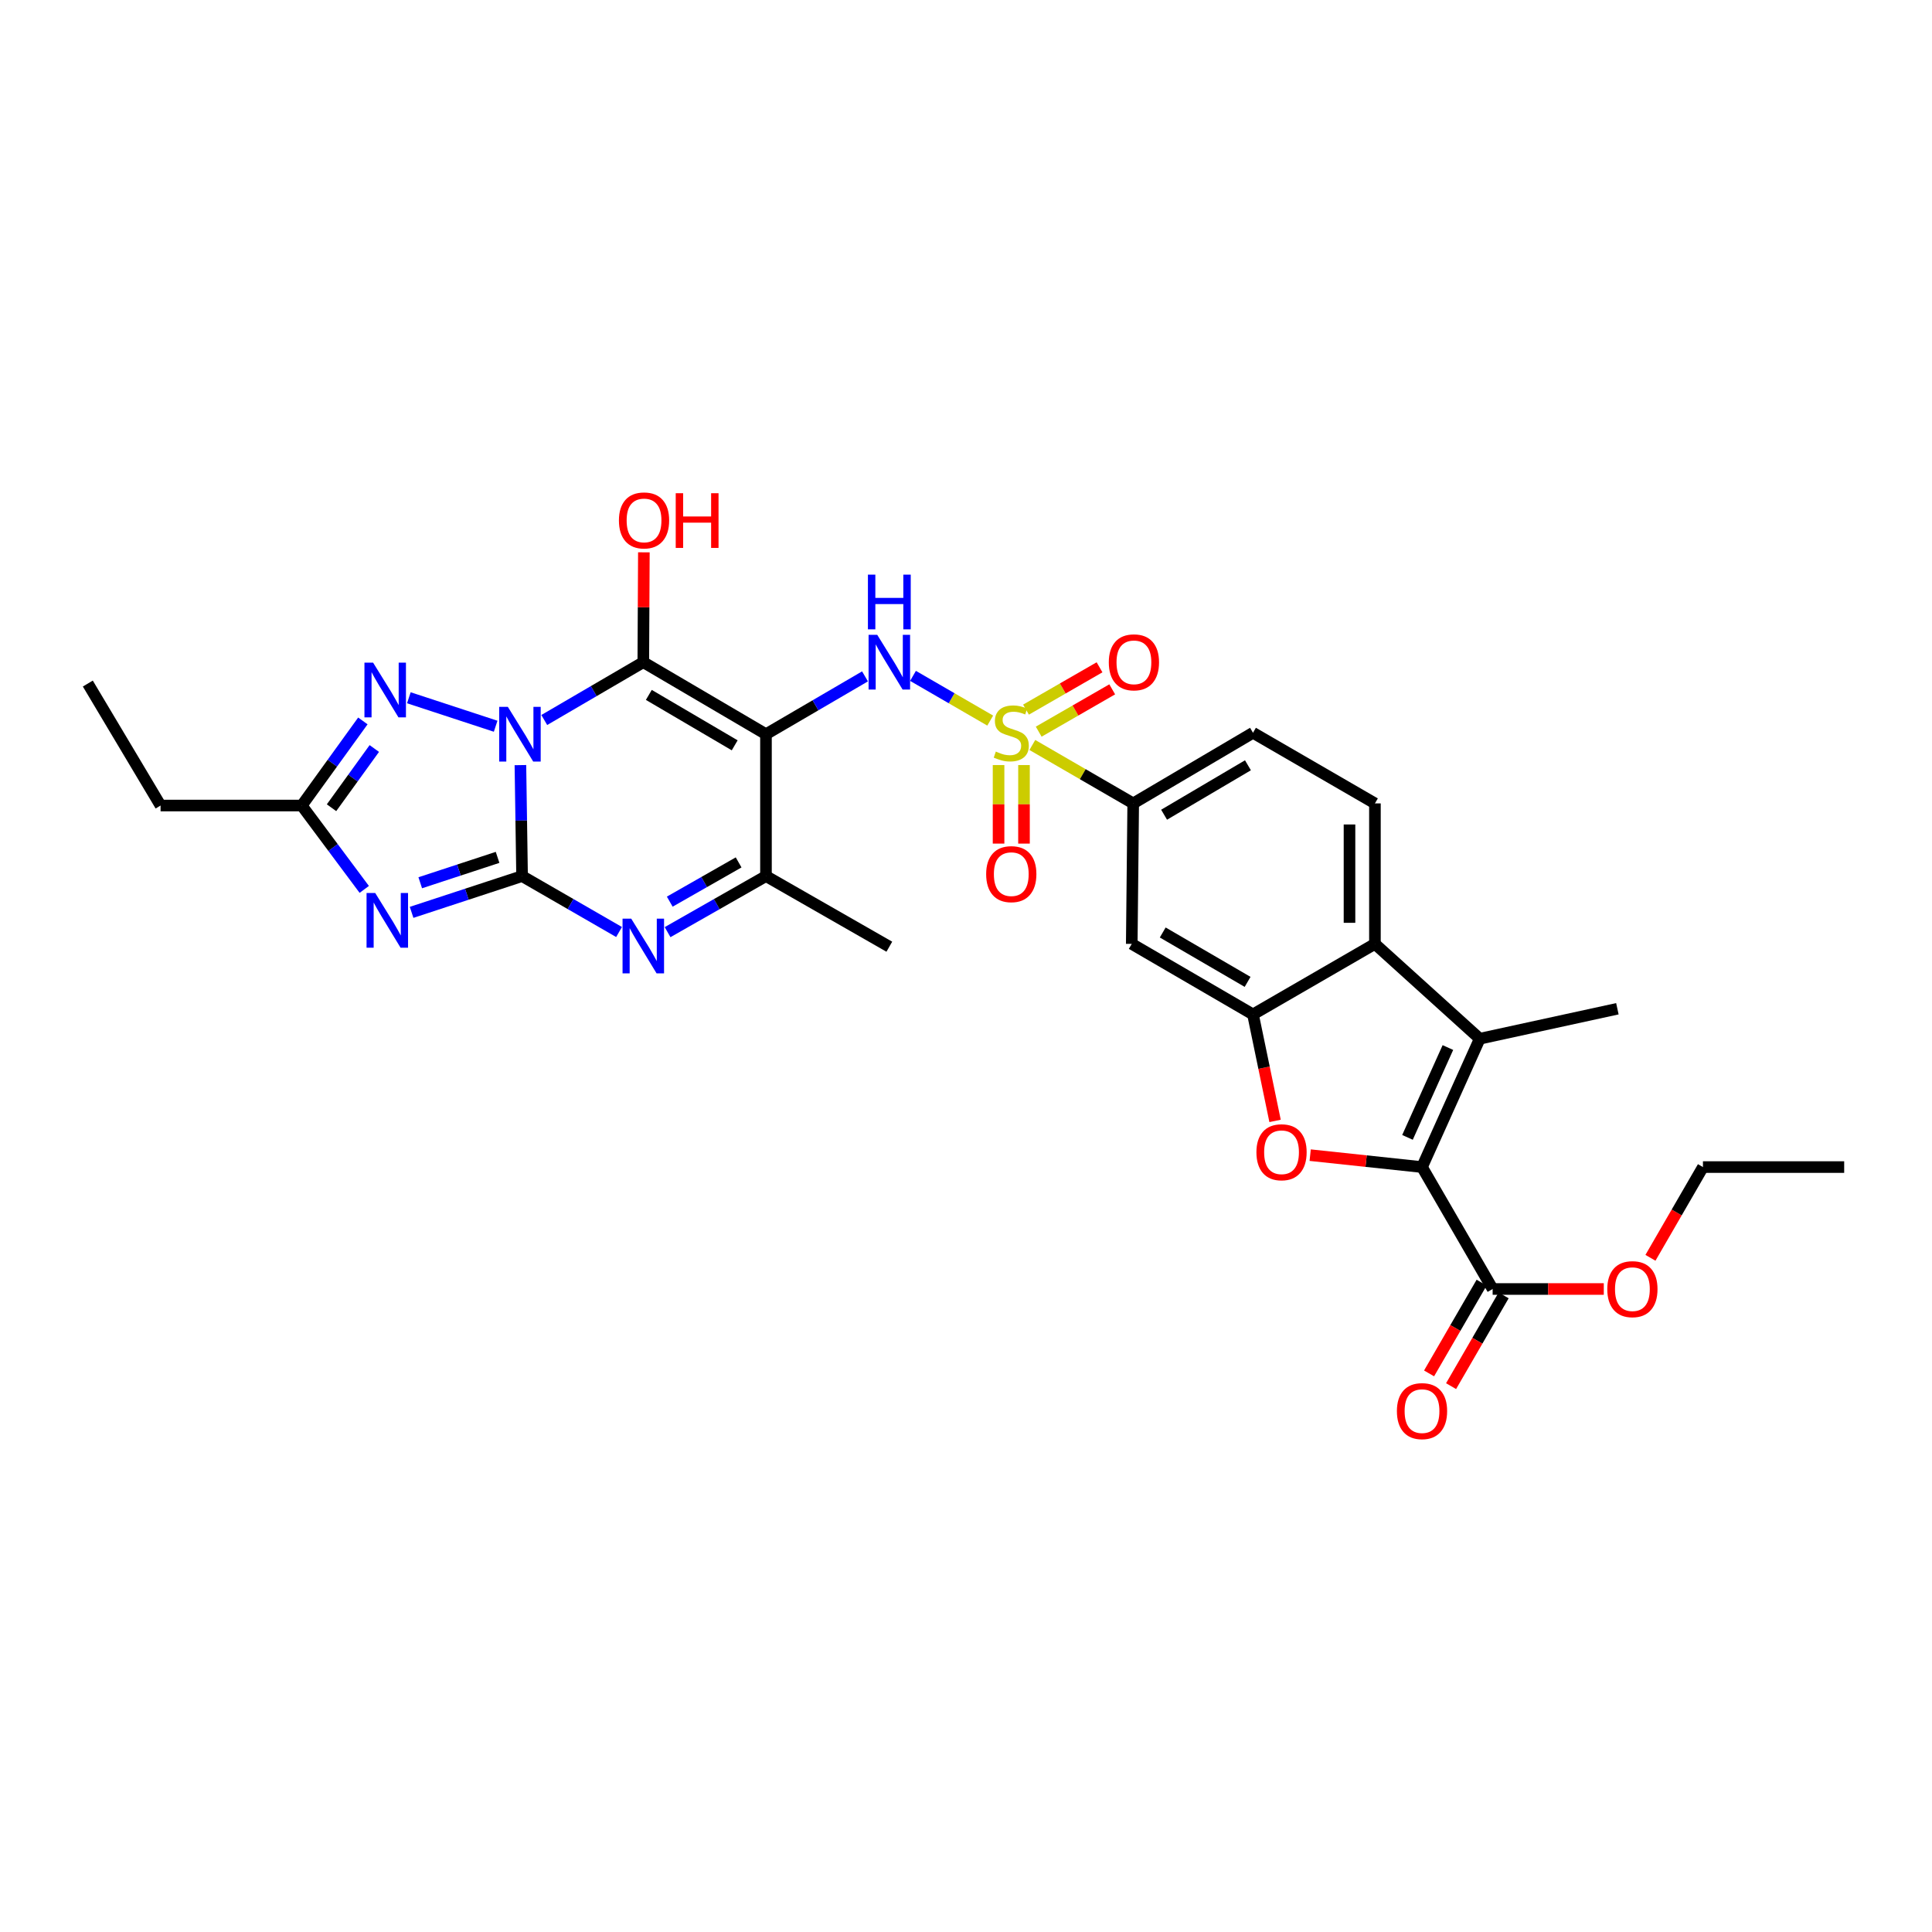 <?xml version='1.0' encoding='iso-8859-1'?>
<svg version='1.1' baseProfile='full'
              xmlns='http://www.w3.org/2000/svg'
                      xmlns:rdkit='http://www.rdkit.org/xml'
                      xmlns:xlink='http://www.w3.org/1999/xlink'
                  xml:space='preserve'
width='1000px' height='1000px' viewBox='0 0 1000 1000'>
<!-- END OF HEADER -->
<rect style='opacity:1.0;fill:#FFFFFF;stroke:none' width='1000' height='1000' x='0' y='0'> </rect>
<path class='bond-0' d='M 269.363,396.021 L 269.795,424.742' style='fill:none;fill-rule:evenodd;stroke:#0000FF;stroke-width:6px;stroke-linecap:butt;stroke-linejoin:miter;stroke-opacity:1' />
<path class='bond-0' d='M 269.795,424.742 L 270.226,453.462' style='fill:none;fill-rule:evenodd;stroke:#000000;stroke-width:6px;stroke-linecap:butt;stroke-linejoin:miter;stroke-opacity:1' />
<path class='bond-1' d='M 281.711,372.674 L 307.342,357.707' style='fill:none;fill-rule:evenodd;stroke:#0000FF;stroke-width:6px;stroke-linecap:butt;stroke-linejoin:miter;stroke-opacity:1' />
<path class='bond-1' d='M 307.342,357.707 L 332.973,342.74' style='fill:none;fill-rule:evenodd;stroke:#000000;stroke-width:6px;stroke-linecap:butt;stroke-linejoin:miter;stroke-opacity:1' />
<path class='bond-7' d='M 256.547,375.9 L 211.622,361.162' style='fill:none;fill-rule:evenodd;stroke:#0000FF;stroke-width:6px;stroke-linecap:butt;stroke-linejoin:miter;stroke-opacity:1' />
<path class='bond-4' d='M 270.226,453.462 L 241.635,462.849' style='fill:none;fill-rule:evenodd;stroke:#000000;stroke-width:6px;stroke-linecap:butt;stroke-linejoin:miter;stroke-opacity:1' />
<path class='bond-4' d='M 241.635,462.849 L 213.043,472.236' style='fill:none;fill-rule:evenodd;stroke:#0000FF;stroke-width:6px;stroke-linecap:butt;stroke-linejoin:miter;stroke-opacity:1' />
<path class='bond-4' d='M 257.543,443.773 L 237.529,450.343' style='fill:none;fill-rule:evenodd;stroke:#000000;stroke-width:6px;stroke-linecap:butt;stroke-linejoin:miter;stroke-opacity:1' />
<path class='bond-4' d='M 237.529,450.343 L 217.515,456.914' style='fill:none;fill-rule:evenodd;stroke:#0000FF;stroke-width:6px;stroke-linecap:butt;stroke-linejoin:miter;stroke-opacity:1' />
<path class='bond-5' d='M 270.226,453.462 L 295.324,467.934' style='fill:none;fill-rule:evenodd;stroke:#000000;stroke-width:6px;stroke-linecap:butt;stroke-linejoin:miter;stroke-opacity:1' />
<path class='bond-5' d='M 295.324,467.934 L 320.422,482.406' style='fill:none;fill-rule:evenodd;stroke:#0000FF;stroke-width:6px;stroke-linecap:butt;stroke-linejoin:miter;stroke-opacity:1' />
<path class='bond-2' d='M 332.973,342.74 L 396.466,380.025' style='fill:none;fill-rule:evenodd;stroke:#000000;stroke-width:6px;stroke-linecap:butt;stroke-linejoin:miter;stroke-opacity:1' />
<path class='bond-2' d='M 335.832,359.682 L 380.277,385.782' style='fill:none;fill-rule:evenodd;stroke:#000000;stroke-width:6px;stroke-linecap:butt;stroke-linejoin:miter;stroke-opacity:1' />
<path class='bond-21' d='M 332.973,342.74 L 333.12,314.312' style='fill:none;fill-rule:evenodd;stroke:#000000;stroke-width:6px;stroke-linecap:butt;stroke-linejoin:miter;stroke-opacity:1' />
<path class='bond-21' d='M 333.12,314.312 L 333.267,285.884' style='fill:none;fill-rule:evenodd;stroke:#FF0000;stroke-width:6px;stroke-linecap:butt;stroke-linejoin:miter;stroke-opacity:1' />
<path class='bond-8' d='M 396.466,380.025 L 422.097,365.058' style='fill:none;fill-rule:evenodd;stroke:#000000;stroke-width:6px;stroke-linecap:butt;stroke-linejoin:miter;stroke-opacity:1' />
<path class='bond-8' d='M 422.097,365.058 L 447.728,350.091' style='fill:none;fill-rule:evenodd;stroke:#0000FF;stroke-width:6px;stroke-linecap:butt;stroke-linejoin:miter;stroke-opacity:1' />
<path class='bond-11' d='M 396.466,380.025 L 396.466,453.462' style='fill:none;fill-rule:evenodd;stroke:#000000;stroke-width:6px;stroke-linecap:butt;stroke-linejoin:miter;stroke-opacity:1' />
<path class='bond-3' d='M 512.532,372.973 L 492.549,361.402' style='fill:none;fill-rule:evenodd;stroke:#CCCC00;stroke-width:6px;stroke-linecap:butt;stroke-linejoin:miter;stroke-opacity:1' />
<path class='bond-3' d='M 492.549,361.402 L 472.565,349.832' style='fill:none;fill-rule:evenodd;stroke:#0000FF;stroke-width:6px;stroke-linecap:butt;stroke-linejoin:miter;stroke-opacity:1' />
<path class='bond-15' d='M 534.339,385.602 L 560.444,400.721' style='fill:none;fill-rule:evenodd;stroke:#CCCC00;stroke-width:6px;stroke-linecap:butt;stroke-linejoin:miter;stroke-opacity:1' />
<path class='bond-15' d='M 560.444,400.721 L 586.548,415.84' style='fill:none;fill-rule:evenodd;stroke:#000000;stroke-width:6px;stroke-linecap:butt;stroke-linejoin:miter;stroke-opacity:1' />
<path class='bond-18' d='M 516.855,395.994 L 516.855,416.318' style='fill:none;fill-rule:evenodd;stroke:#CCCC00;stroke-width:6px;stroke-linecap:butt;stroke-linejoin:miter;stroke-opacity:1' />
<path class='bond-18' d='M 516.855,416.318 L 516.855,436.643' style='fill:none;fill-rule:evenodd;stroke:#FF0000;stroke-width:6px;stroke-linecap:butt;stroke-linejoin:miter;stroke-opacity:1' />
<path class='bond-18' d='M 530.017,395.994 L 530.017,416.318' style='fill:none;fill-rule:evenodd;stroke:#CCCC00;stroke-width:6px;stroke-linecap:butt;stroke-linejoin:miter;stroke-opacity:1' />
<path class='bond-18' d='M 530.017,416.318 L 530.017,436.643' style='fill:none;fill-rule:evenodd;stroke:#FF0000;stroke-width:6px;stroke-linecap:butt;stroke-linejoin:miter;stroke-opacity:1' />
<path class='bond-19' d='M 537.631,378.708 L 556.656,367.754' style='fill:none;fill-rule:evenodd;stroke:#CCCC00;stroke-width:6px;stroke-linecap:butt;stroke-linejoin:miter;stroke-opacity:1' />
<path class='bond-19' d='M 556.656,367.754 L 575.681,356.801' style='fill:none;fill-rule:evenodd;stroke:#FF0000;stroke-width:6px;stroke-linecap:butt;stroke-linejoin:miter;stroke-opacity:1' />
<path class='bond-19' d='M 531.063,367.301 L 550.088,356.348' style='fill:none;fill-rule:evenodd;stroke:#CCCC00;stroke-width:6px;stroke-linecap:butt;stroke-linejoin:miter;stroke-opacity:1' />
<path class='bond-19' d='M 550.088,356.348 L 569.114,345.394' style='fill:none;fill-rule:evenodd;stroke:#FF0000;stroke-width:6px;stroke-linecap:butt;stroke-linejoin:miter;stroke-opacity:1' />
<path class='bond-31' d='M 188.534,460.352 L 172.359,438.648' style='fill:none;fill-rule:evenodd;stroke:#0000FF;stroke-width:6px;stroke-linecap:butt;stroke-linejoin:miter;stroke-opacity:1' />
<path class='bond-31' d='M 172.359,438.648 L 156.184,416.945' style='fill:none;fill-rule:evenodd;stroke:#000000;stroke-width:6px;stroke-linecap:butt;stroke-linejoin:miter;stroke-opacity:1' />
<path class='bond-32' d='M 345.54,482.482 L 371.003,467.972' style='fill:none;fill-rule:evenodd;stroke:#0000FF;stroke-width:6px;stroke-linecap:butt;stroke-linejoin:miter;stroke-opacity:1' />
<path class='bond-32' d='M 371.003,467.972 L 396.466,453.462' style='fill:none;fill-rule:evenodd;stroke:#000000;stroke-width:6px;stroke-linecap:butt;stroke-linejoin:miter;stroke-opacity:1' />
<path class='bond-32' d='M 346.662,466.693 L 364.486,456.536' style='fill:none;fill-rule:evenodd;stroke:#0000FF;stroke-width:6px;stroke-linecap:butt;stroke-linejoin:miter;stroke-opacity:1' />
<path class='bond-32' d='M 364.486,456.536 L 382.31,446.379' style='fill:none;fill-rule:evenodd;stroke:#000000;stroke-width:6px;stroke-linecap:butt;stroke-linejoin:miter;stroke-opacity:1' />
<path class='bond-6' d='M 736.033,604.073 L 707.09,600.988' style='fill:none;fill-rule:evenodd;stroke:#000000;stroke-width:6px;stroke-linecap:butt;stroke-linejoin:miter;stroke-opacity:1' />
<path class='bond-6' d='M 707.09,600.988 L 678.148,597.903' style='fill:none;fill-rule:evenodd;stroke:#FF0000;stroke-width:6px;stroke-linecap:butt;stroke-linejoin:miter;stroke-opacity:1' />
<path class='bond-16' d='M 736.033,604.073 L 772.587,667.185' style='fill:none;fill-rule:evenodd;stroke:#000000;stroke-width:6px;stroke-linecap:butt;stroke-linejoin:miter;stroke-opacity:1' />
<path class='bond-34' d='M 736.033,604.073 L 765.918,537.641' style='fill:none;fill-rule:evenodd;stroke:#000000;stroke-width:6px;stroke-linecap:butt;stroke-linejoin:miter;stroke-opacity:1' />
<path class='bond-34' d='M 728.512,588.708 L 749.432,542.206' style='fill:none;fill-rule:evenodd;stroke:#000000;stroke-width:6px;stroke-linecap:butt;stroke-linejoin:miter;stroke-opacity:1' />
<path class='bond-13' d='M 187.818,373.149 L 172.001,395.047' style='fill:none;fill-rule:evenodd;stroke:#0000FF;stroke-width:6px;stroke-linecap:butt;stroke-linejoin:miter;stroke-opacity:1' />
<path class='bond-13' d='M 172.001,395.047 L 156.184,416.945' style='fill:none;fill-rule:evenodd;stroke:#000000;stroke-width:6px;stroke-linecap:butt;stroke-linejoin:miter;stroke-opacity:1' />
<path class='bond-13' d='M 193.743,387.425 L 182.671,402.754' style='fill:none;fill-rule:evenodd;stroke:#0000FF;stroke-width:6px;stroke-linecap:butt;stroke-linejoin:miter;stroke-opacity:1' />
<path class='bond-13' d='M 182.671,402.754 L 171.599,418.082' style='fill:none;fill-rule:evenodd;stroke:#000000;stroke-width:6px;stroke-linecap:butt;stroke-linejoin:miter;stroke-opacity:1' />
<path class='bond-9' d='M 659.974,580.183 L 654.261,552.627' style='fill:none;fill-rule:evenodd;stroke:#FF0000;stroke-width:6px;stroke-linecap:butt;stroke-linejoin:miter;stroke-opacity:1' />
<path class='bond-9' d='M 654.261,552.627 L 648.549,525.071' style='fill:none;fill-rule:evenodd;stroke:#000000;stroke-width:6px;stroke-linecap:butt;stroke-linejoin:miter;stroke-opacity:1' />
<path class='bond-10' d='M 765.918,537.641 L 711.661,488.554' style='fill:none;fill-rule:evenodd;stroke:#000000;stroke-width:6px;stroke-linecap:butt;stroke-linejoin:miter;stroke-opacity:1' />
<path class='bond-25' d='M 765.918,537.641 L 837.154,522.132' style='fill:none;fill-rule:evenodd;stroke:#000000;stroke-width:6px;stroke-linecap:butt;stroke-linejoin:miter;stroke-opacity:1' />
<path class='bond-26' d='M 396.466,453.462 L 460.316,490.016' style='fill:none;fill-rule:evenodd;stroke:#000000;stroke-width:6px;stroke-linecap:butt;stroke-linejoin:miter;stroke-opacity:1' />
<path class='bond-12' d='M 648.549,525.071 L 585.795,488.554' style='fill:none;fill-rule:evenodd;stroke:#000000;stroke-width:6px;stroke-linecap:butt;stroke-linejoin:miter;stroke-opacity:1' />
<path class='bond-12' d='M 645.756,508.217 L 601.828,482.655' style='fill:none;fill-rule:evenodd;stroke:#000000;stroke-width:6px;stroke-linecap:butt;stroke-linejoin:miter;stroke-opacity:1' />
<path class='bond-33' d='M 648.549,525.071 L 711.661,488.554' style='fill:none;fill-rule:evenodd;stroke:#000000;stroke-width:6px;stroke-linecap:butt;stroke-linejoin:miter;stroke-opacity:1' />
<path class='bond-27' d='M 156.184,416.945 L 83.113,416.945' style='fill:none;fill-rule:evenodd;stroke:#000000;stroke-width:6px;stroke-linecap:butt;stroke-linejoin:miter;stroke-opacity:1' />
<path class='bond-14' d='M 711.661,488.554 L 711.661,415.84' style='fill:none;fill-rule:evenodd;stroke:#000000;stroke-width:6px;stroke-linecap:butt;stroke-linejoin:miter;stroke-opacity:1' />
<path class='bond-14' d='M 698.499,477.647 L 698.499,426.747' style='fill:none;fill-rule:evenodd;stroke:#000000;stroke-width:6px;stroke-linecap:butt;stroke-linejoin:miter;stroke-opacity:1' />
<path class='bond-17' d='M 586.548,415.84 L 585.795,488.554' style='fill:none;fill-rule:evenodd;stroke:#000000;stroke-width:6px;stroke-linecap:butt;stroke-linejoin:miter;stroke-opacity:1' />
<path class='bond-22' d='M 586.548,415.84 L 648.549,379.286' style='fill:none;fill-rule:evenodd;stroke:#000000;stroke-width:6px;stroke-linecap:butt;stroke-linejoin:miter;stroke-opacity:1' />
<path class='bond-22' d='M 602.533,421.696 L 645.933,396.108' style='fill:none;fill-rule:evenodd;stroke:#000000;stroke-width:6px;stroke-linecap:butt;stroke-linejoin:miter;stroke-opacity:1' />
<path class='bond-23' d='M 766.892,663.887 L 753.289,687.379' style='fill:none;fill-rule:evenodd;stroke:#000000;stroke-width:6px;stroke-linecap:butt;stroke-linejoin:miter;stroke-opacity:1' />
<path class='bond-23' d='M 753.289,687.379 L 739.686,710.871' style='fill:none;fill-rule:evenodd;stroke:#FF0000;stroke-width:6px;stroke-linecap:butt;stroke-linejoin:miter;stroke-opacity:1' />
<path class='bond-23' d='M 778.282,670.483 L 764.679,693.975' style='fill:none;fill-rule:evenodd;stroke:#000000;stroke-width:6px;stroke-linecap:butt;stroke-linejoin:miter;stroke-opacity:1' />
<path class='bond-23' d='M 764.679,693.975 L 751.076,717.466' style='fill:none;fill-rule:evenodd;stroke:#FF0000;stroke-width:6px;stroke-linecap:butt;stroke-linejoin:miter;stroke-opacity:1' />
<path class='bond-24' d='M 772.587,667.185 L 801.353,667.185' style='fill:none;fill-rule:evenodd;stroke:#000000;stroke-width:6px;stroke-linecap:butt;stroke-linejoin:miter;stroke-opacity:1' />
<path class='bond-24' d='M 801.353,667.185 L 830.119,667.185' style='fill:none;fill-rule:evenodd;stroke:#FF0000;stroke-width:6px;stroke-linecap:butt;stroke-linejoin:miter;stroke-opacity:1' />
<path class='bond-20' d='M 711.661,415.84 L 648.549,379.286' style='fill:none;fill-rule:evenodd;stroke:#000000;stroke-width:6px;stroke-linecap:butt;stroke-linejoin:miter;stroke-opacity:1' />
<path class='bond-28' d='M 854.268,651.042 L 867.856,627.558' style='fill:none;fill-rule:evenodd;stroke:#FF0000;stroke-width:6px;stroke-linecap:butt;stroke-linejoin:miter;stroke-opacity:1' />
<path class='bond-28' d='M 867.856,627.558 L 881.445,604.073' style='fill:none;fill-rule:evenodd;stroke:#000000;stroke-width:6px;stroke-linecap:butt;stroke-linejoin:miter;stroke-opacity:1' />
<path class='bond-29' d='M 83.113,416.945 L 45.455,353.803' style='fill:none;fill-rule:evenodd;stroke:#000000;stroke-width:6px;stroke-linecap:butt;stroke-linejoin:miter;stroke-opacity:1' />
<path class='bond-30' d='M 881.445,604.073 L 954.545,604.073' style='fill:none;fill-rule:evenodd;stroke:#000000;stroke-width:6px;stroke-linecap:butt;stroke-linejoin:miter;stroke-opacity:1' />
<path  class='atom-0' d='M 262.862 365.865
L 272.142 380.865
Q 273.062 382.345, 274.542 385.025
Q 276.022 387.705, 276.102 387.865
L 276.102 365.865
L 279.862 365.865
L 279.862 394.185
L 275.982 394.185
L 266.022 377.785
Q 264.862 375.865, 263.622 373.665
Q 262.422 371.465, 262.062 370.785
L 262.062 394.185
L 258.382 394.185
L 258.382 365.865
L 262.862 365.865
' fill='#0000FF'/>
<path  class='atom-4' d='M 515.436 389.006
Q 515.756 389.126, 517.076 389.686
Q 518.396 390.246, 519.836 390.606
Q 521.316 390.926, 522.756 390.926
Q 525.436 390.926, 526.996 389.646
Q 528.556 388.326, 528.556 386.046
Q 528.556 384.486, 527.756 383.526
Q 526.996 382.566, 525.796 382.046
Q 524.596 381.526, 522.596 380.926
Q 520.076 380.166, 518.556 379.446
Q 517.076 378.726, 515.996 377.206
Q 514.956 375.686, 514.956 373.126
Q 514.956 369.566, 517.356 367.366
Q 519.796 365.166, 524.596 365.166
Q 527.876 365.166, 531.596 366.726
L 530.676 369.806
Q 527.276 368.406, 524.716 368.406
Q 521.956 368.406, 520.436 369.566
Q 518.916 370.686, 518.956 372.646
Q 518.956 374.166, 519.716 375.086
Q 520.516 376.006, 521.636 376.526
Q 522.796 377.046, 524.716 377.646
Q 527.276 378.446, 528.796 379.246
Q 530.316 380.046, 531.396 381.686
Q 532.516 383.286, 532.516 386.046
Q 532.516 389.966, 529.876 392.086
Q 527.276 394.166, 522.916 394.166
Q 520.396 394.166, 518.476 393.606
Q 516.596 393.086, 514.356 392.166
L 515.436 389.006
' fill='#CCCC00'/>
<path  class='atom-5' d='M 194.207 462.204
L 203.487 477.204
Q 204.407 478.684, 205.887 481.364
Q 207.367 484.044, 207.447 484.204
L 207.447 462.204
L 211.207 462.204
L 211.207 490.524
L 207.327 490.524
L 197.367 474.124
Q 196.207 472.204, 194.967 470.004
Q 193.767 467.804, 193.407 467.124
L 193.407 490.524
L 189.727 490.524
L 189.727 462.204
L 194.207 462.204
' fill='#0000FF'/>
<path  class='atom-6' d='M 326.713 475.483
L 335.993 490.483
Q 336.913 491.963, 338.393 494.643
Q 339.873 497.323, 339.953 497.483
L 339.953 475.483
L 343.713 475.483
L 343.713 503.803
L 339.833 503.803
L 329.873 487.403
Q 328.713 485.483, 327.473 483.283
Q 326.273 481.083, 325.913 480.403
L 325.913 503.803
L 322.233 503.803
L 322.233 475.483
L 326.713 475.483
' fill='#0000FF'/>
<path  class='atom-8' d='M 193.118 342.985
L 202.398 357.985
Q 203.318 359.465, 204.798 362.145
Q 206.278 364.825, 206.358 364.985
L 206.358 342.985
L 210.118 342.985
L 210.118 371.305
L 206.238 371.305
L 196.278 354.905
Q 195.118 352.985, 193.878 350.785
Q 192.678 348.585, 192.318 347.905
L 192.318 371.305
L 188.638 371.305
L 188.638 342.985
L 193.118 342.985
' fill='#0000FF'/>
<path  class='atom-9' d='M 454.056 328.58
L 463.336 343.58
Q 464.256 345.06, 465.736 347.74
Q 467.216 350.42, 467.296 350.58
L 467.296 328.58
L 471.056 328.58
L 471.056 356.9
L 467.176 356.9
L 457.216 340.5
Q 456.056 338.58, 454.816 336.38
Q 453.616 334.18, 453.256 333.5
L 453.256 356.9
L 449.576 356.9
L 449.576 328.58
L 454.056 328.58
' fill='#0000FF'/>
<path  class='atom-9' d='M 449.236 297.428
L 453.076 297.428
L 453.076 309.468
L 467.556 309.468
L 467.556 297.428
L 471.396 297.428
L 471.396 325.748
L 467.556 325.748
L 467.556 312.668
L 453.076 312.668
L 453.076 325.748
L 449.236 325.748
L 449.236 297.428
' fill='#0000FF'/>
<path  class='atom-10' d='M 650.32 596.402
Q 650.32 589.602, 653.68 585.802
Q 657.04 582.002, 663.32 582.002
Q 669.6 582.002, 672.96 585.802
Q 676.32 589.602, 676.32 596.402
Q 676.32 603.282, 672.92 607.202
Q 669.52 611.082, 663.32 611.082
Q 657.08 611.082, 653.68 607.202
Q 650.32 603.322, 650.32 596.402
M 663.32 607.882
Q 667.64 607.882, 669.96 605.002
Q 672.32 602.082, 672.32 596.402
Q 672.32 590.842, 669.96 588.042
Q 667.64 585.202, 663.32 585.202
Q 659 585.202, 656.64 588.002
Q 654.32 590.802, 654.32 596.402
Q 654.32 602.122, 656.64 605.002
Q 659 607.882, 663.32 607.882
' fill='#FF0000'/>
<path  class='atom-19' d='M 510.436 452.453
Q 510.436 445.653, 513.796 441.853
Q 517.156 438.053, 523.436 438.053
Q 529.716 438.053, 533.076 441.853
Q 536.436 445.653, 536.436 452.453
Q 536.436 459.333, 533.036 463.253
Q 529.636 467.133, 523.436 467.133
Q 517.196 467.133, 513.796 463.253
Q 510.436 459.373, 510.436 452.453
M 523.436 463.933
Q 527.756 463.933, 530.076 461.053
Q 532.436 458.133, 532.436 452.453
Q 532.436 446.893, 530.076 444.093
Q 527.756 441.253, 523.436 441.253
Q 519.116 441.253, 516.756 444.053
Q 514.436 446.853, 514.436 452.453
Q 514.436 458.173, 516.756 461.053
Q 519.116 463.933, 523.436 463.933
' fill='#FF0000'/>
<path  class='atom-20' d='M 573.914 342.82
Q 573.914 336.02, 577.274 332.22
Q 580.634 328.42, 586.914 328.42
Q 593.194 328.42, 596.554 332.22
Q 599.914 336.02, 599.914 342.82
Q 599.914 349.7, 596.514 353.62
Q 593.114 357.5, 586.914 357.5
Q 580.674 357.5, 577.274 353.62
Q 573.914 349.74, 573.914 342.82
M 586.914 354.3
Q 591.234 354.3, 593.554 351.42
Q 595.914 348.5, 595.914 342.82
Q 595.914 337.26, 593.554 334.46
Q 591.234 331.62, 586.914 331.62
Q 582.594 331.62, 580.234 334.42
Q 577.914 337.22, 577.914 342.82
Q 577.914 348.54, 580.234 351.42
Q 582.594 354.3, 586.914 354.3
' fill='#FF0000'/>
<path  class='atom-22' d='M 320.353 269.368
Q 320.353 262.568, 323.713 258.768
Q 327.073 254.968, 333.353 254.968
Q 339.633 254.968, 342.993 258.768
Q 346.353 262.568, 346.353 269.368
Q 346.353 276.248, 342.953 280.168
Q 339.553 284.048, 333.353 284.048
Q 327.113 284.048, 323.713 280.168
Q 320.353 276.288, 320.353 269.368
M 333.353 280.848
Q 337.673 280.848, 339.993 277.968
Q 342.353 275.048, 342.353 269.368
Q 342.353 263.808, 339.993 261.008
Q 337.673 258.168, 333.353 258.168
Q 329.033 258.168, 326.673 260.968
Q 324.353 263.768, 324.353 269.368
Q 324.353 275.088, 326.673 277.968
Q 329.033 280.848, 333.353 280.848
' fill='#FF0000'/>
<path  class='atom-22' d='M 349.753 255.288
L 353.593 255.288
L 353.593 267.328
L 368.073 267.328
L 368.073 255.288
L 371.913 255.288
L 371.913 283.608
L 368.073 283.608
L 368.073 270.528
L 353.593 270.528
L 353.593 283.608
L 349.753 283.608
L 349.753 255.288
' fill='#FF0000'/>
<path  class='atom-24' d='M 723.033 730.392
Q 723.033 723.592, 726.393 719.792
Q 729.753 715.992, 736.033 715.992
Q 742.313 715.992, 745.673 719.792
Q 749.033 723.592, 749.033 730.392
Q 749.033 737.272, 745.633 741.192
Q 742.233 745.072, 736.033 745.072
Q 729.793 745.072, 726.393 741.192
Q 723.033 737.312, 723.033 730.392
M 736.033 741.872
Q 740.353 741.872, 742.673 738.992
Q 745.033 736.072, 745.033 730.392
Q 745.033 724.832, 742.673 722.032
Q 740.353 719.192, 736.033 719.192
Q 731.713 719.192, 729.353 721.992
Q 727.033 724.792, 727.033 730.392
Q 727.033 736.112, 729.353 738.992
Q 731.713 741.872, 736.033 741.872
' fill='#FF0000'/>
<path  class='atom-25' d='M 831.927 667.265
Q 831.927 660.465, 835.287 656.665
Q 838.647 652.865, 844.927 652.865
Q 851.207 652.865, 854.567 656.665
Q 857.927 660.465, 857.927 667.265
Q 857.927 674.145, 854.527 678.065
Q 851.127 681.945, 844.927 681.945
Q 838.687 681.945, 835.287 678.065
Q 831.927 674.185, 831.927 667.265
M 844.927 678.745
Q 849.247 678.745, 851.567 675.865
Q 853.927 672.945, 853.927 667.265
Q 853.927 661.705, 851.567 658.905
Q 849.247 656.065, 844.927 656.065
Q 840.607 656.065, 838.247 658.865
Q 835.927 661.665, 835.927 667.265
Q 835.927 672.985, 838.247 675.865
Q 840.607 678.745, 844.927 678.745
' fill='#FF0000'/>
</svg>
